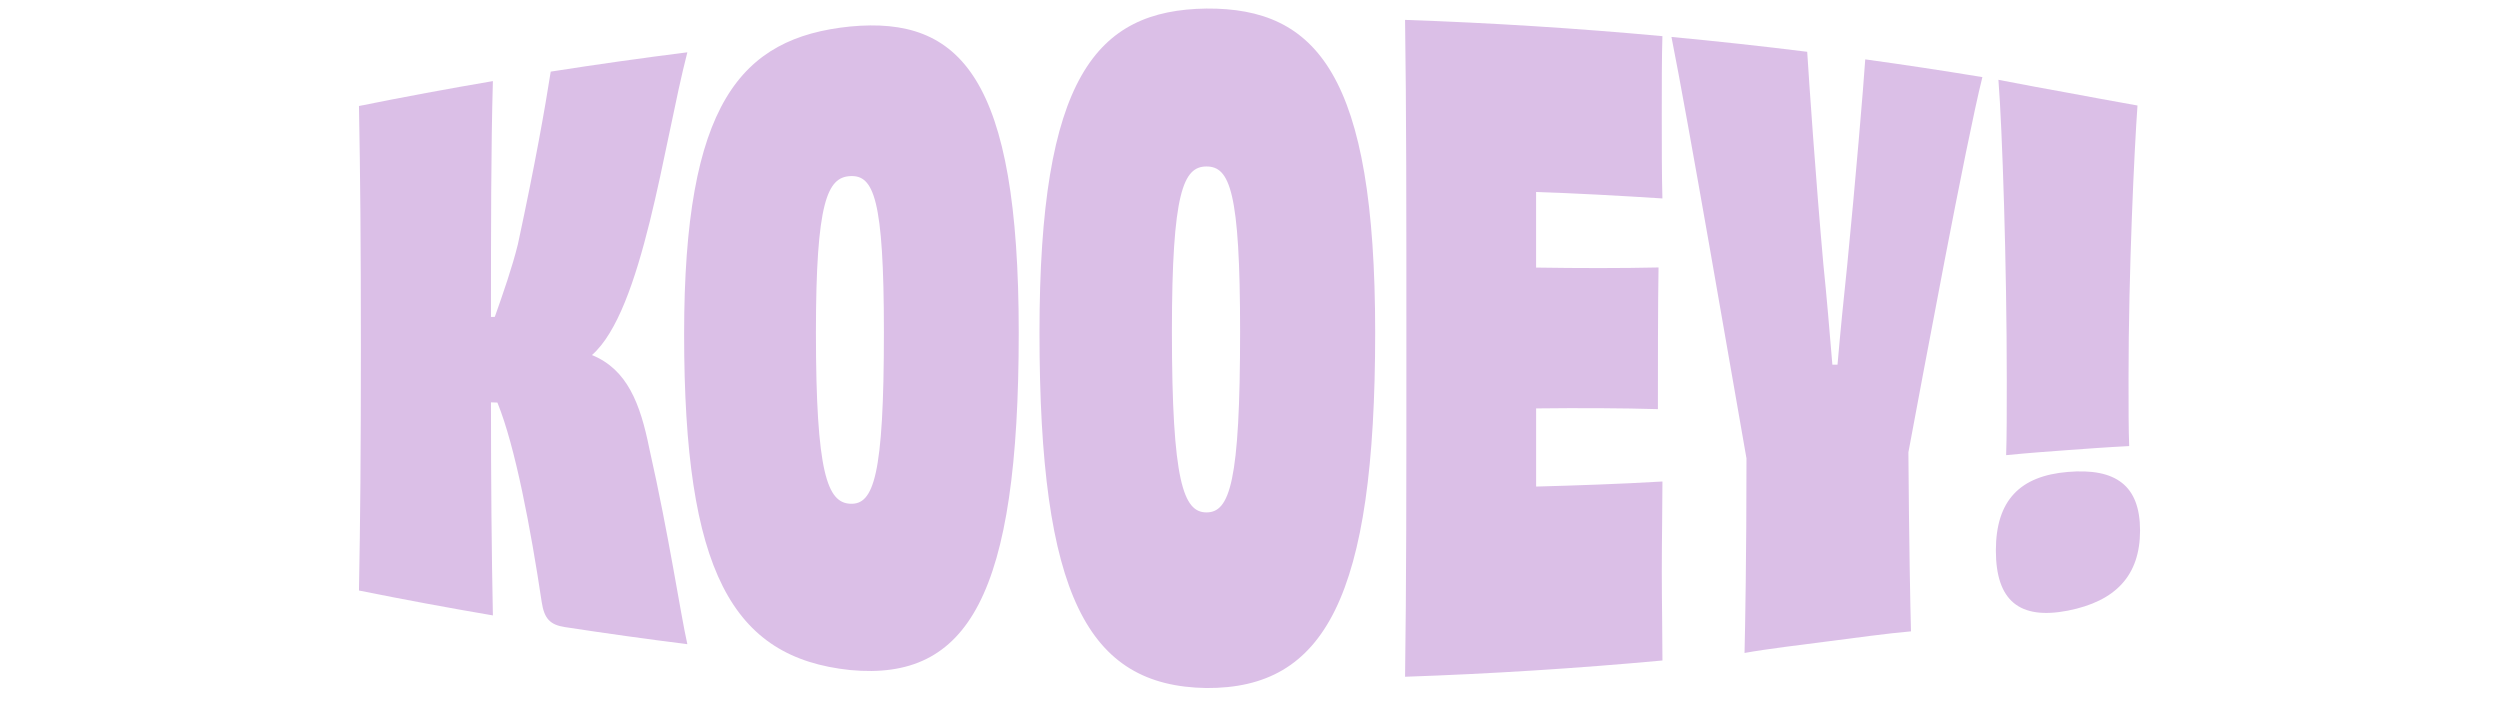<?xml version="1.0" encoding="UTF-8"?>
<!DOCTYPE svg PUBLIC '-//W3C//DTD SVG 1.0//EN'
          'http://www.w3.org/TR/2001/REC-SVG-20010904/DTD/svg10.dtd'>
<svg fill="none" height="164" style="fill: none;" viewBox="0 0 585 164" width="585" xmlns="http://www.w3.org/2000/svg" xmlns:xlink="http://www.w3.org/1999/xlink"
><path d="M160.839 12.247C155.249 33.872 150.415 72.659 138.516 83.083C146.801 86.463 149.824 94.469 151.934 104.915C156.611 125.663 159.178 143.345 160.839 150.739C151.278 149.534 141.724 148.201 132.184 146.739C128.719 146.204 127.364 144.771 126.765 140.914C124.206 123.852 120.598 104.508 116.391 94.199C115.892 94.184 115.393 94.163 114.887 94.149C114.887 112.629 115.037 129.62 115.336 144.008C104.869 142.226 94.424 140.279 84 138.183C84.299 122.219 84.449 105.721 84.449 81.493C84.449 57.415 84.299 40.467 84 24.803C94.424 22.7 104.869 20.76 115.336 18.978C114.887 34.393 114.887 54.684 114.887 74.171C115.186 74.171 115.486 74.156 115.785 74.149C117.739 68.602 119.842 62.62 121.197 57.109C125.261 38.2 127.514 25.409 128.869 16.76C139.507 15.092 150.159 13.588 160.832 12.24L160.839 12.247Z" fill="#DBBFE7"
  /><path d="M198.956 156.792C171.242 153.898 160.083 133.634 160.083 78.178C160.083 24.368 173.209 8.811 198.956 6.201C224.709 3.777 238.391 18.087 238.384 77.843C238.384 139.402 226.527 159.388 198.956 156.792ZM206.834 77.75C206.834 46.35 204.41 40.938 198.956 41.209C193.651 41.48 190.927 47.07 190.927 77.821C190.927 110.89 193.651 117.621 198.956 117.877C204.41 118.134 206.834 111.524 206.834 77.75Z" fill="#DBBFE7"
  /><path d="M282.284 160.999C254.477 160.557 243.247 139.31 243.24 77.835C243.24 18.172 256.445 2.365 282.284 2.002C308.122 1.823 321.791 17.516 321.791 77.8C321.791 139.923 309.941 161.156 282.284 160.999ZM290.184 77.572C290.184 44.724 287.752 38.928 282.284 38.956C276.965 38.984 274.227 44.795 274.227 77.579C274.227 112.836 276.965 119.881 282.284 119.902C287.752 119.931 290.184 112.901 290.184 77.572Z" fill="#DBBFE7"
  /><path d="M389.005 8.447C388.855 12.91 388.855 20.511 388.855 26.75C388.855 33.566 388.855 41.558 389.005 46.435C378.709 45.779 368.093 45.195 359.444 44.931C359.444 50.827 359.444 56.717 359.444 62.613C369.305 62.77 379.614 62.777 388.099 62.585C387.949 70.385 387.949 86.962 387.949 95.739C379.771 95.496 369.461 95.447 359.451 95.568C359.451 101.664 359.451 107.76 359.451 113.856C368.249 113.621 379.322 113.25 389.012 112.672C389.012 117.934 388.862 126.319 388.862 133.72C388.862 140.736 389.012 148.907 389.012 154.554C368.969 156.4 348.884 157.67 328.785 158.361C329.092 137.035 329.092 114.291 329.092 81.507C329.092 48.924 329.092 25.359 328.785 4.654C348.884 5.345 368.969 6.615 389.012 8.461L389.005 8.447Z" fill="#DBBFE7"
  /><path d="M463.876 18.051C459.969 33.694 449.887 88.124 446.564 105.842C446.714 126.832 447.014 142.304 447.171 147.737C441.752 148.201 433.909 149.285 427.713 150.083C421.524 150.889 413.51 151.837 408.22 152.792C408.369 146.896 408.676 129.998 408.676 107.268C405.353 88.381 394.908 27.548 391.122 8.646C401.724 9.645 412.312 10.8 422.886 12.119C423.342 19.398 424.847 41.387 426.665 61.836C427.421 69.03 428.176 78.206 428.775 85.336C429.175 85.336 429.581 85.336 429.98 85.329C430.586 78.199 431.492 69.101 432.248 62.043C434.208 42.1 436.019 20.675 436.468 13.894C445.616 15.156 454.757 16.539 463.876 18.044V18.051Z" fill="#DBBFE7"
  /><path d="M500.773 124.13C500.773 134.633 495.098 140.693 483.847 142.896C472.596 145.071 467.034 140.608 467.034 128.815C467.034 117.007 472.753 111.368 483.847 110.434C495.091 109.485 500.766 113.606 500.773 124.123V124.13ZM469.587 89.001C469.587 61.872 468.539 30.258 467.633 18.678C473.494 19.834 479.348 20.875 483.847 21.702C488.346 22.529 494.335 23.669 500.174 24.689C499.426 35.092 498.078 63.59 498.078 88.367C498.078 95.389 498.078 100.423 498.228 104.38C492.695 104.666 487.897 105.029 483.847 105.322C479.947 105.607 474.842 105.97 469.437 106.505C469.587 102.163 469.587 96.331 469.587 89.001Z" fill="#DBBFE7"
/></svg
>
